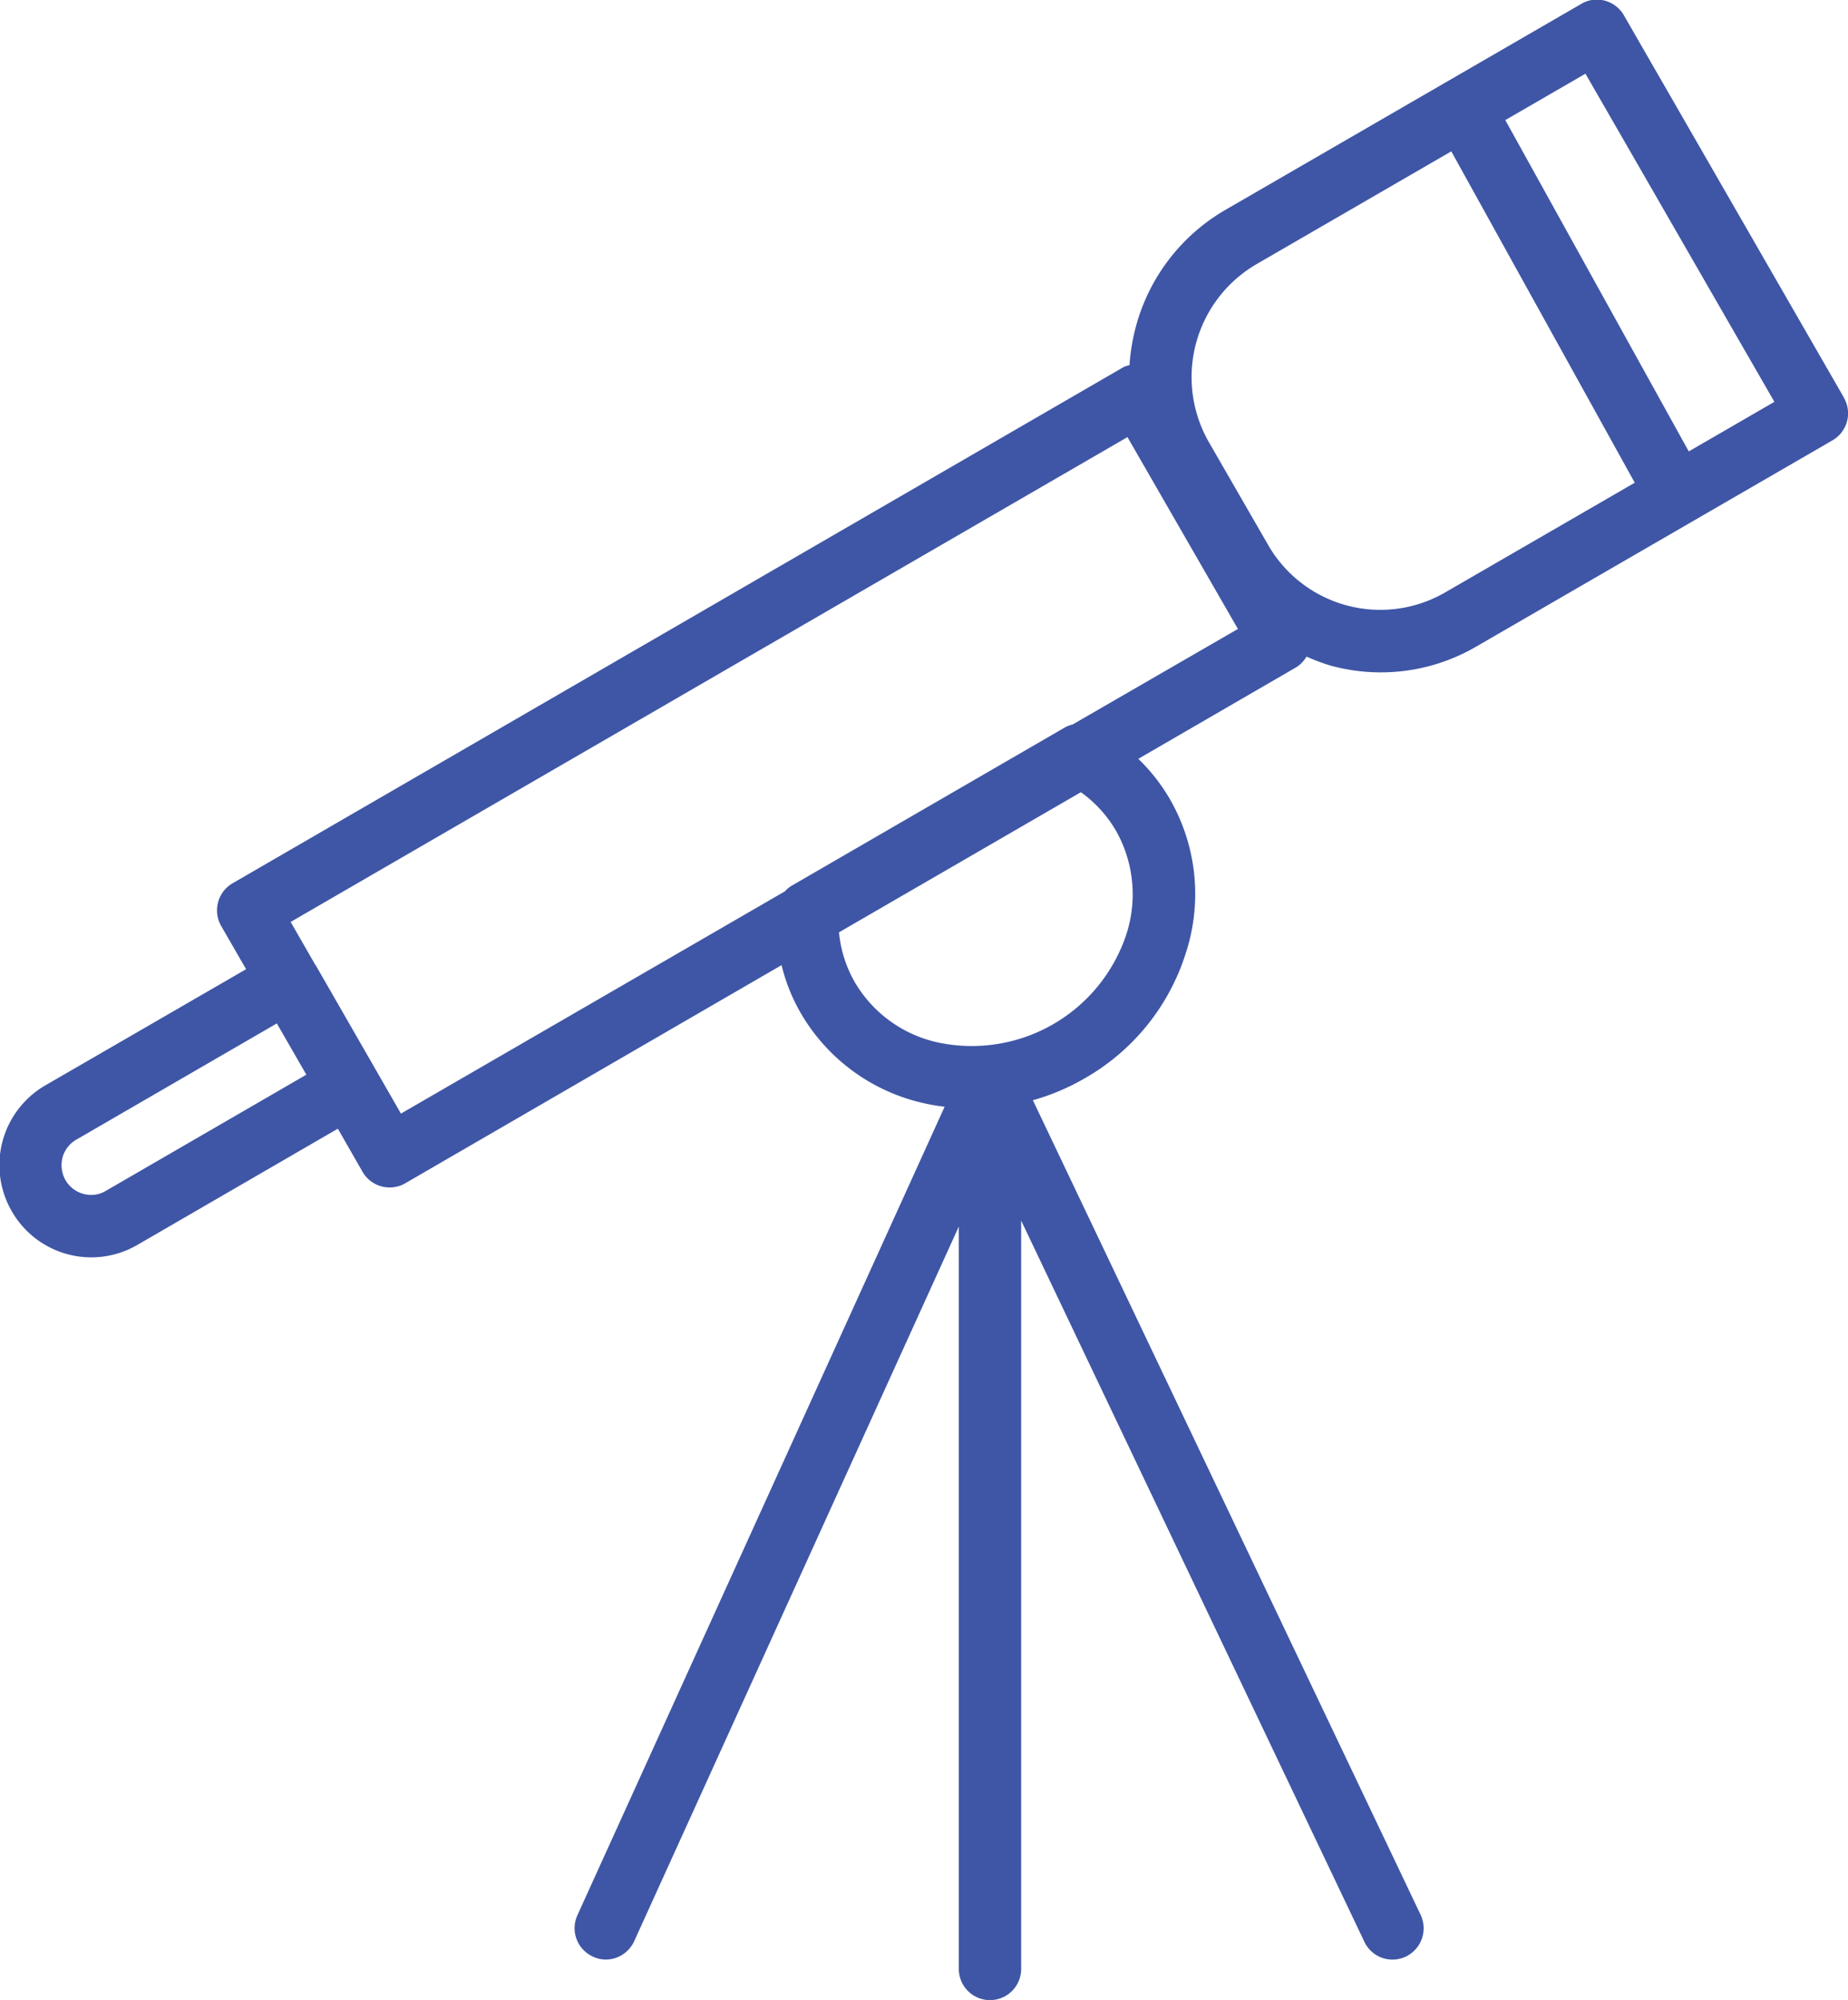 <svg xmlns="http://www.w3.org/2000/svg" width="61" height="66" viewBox="0 0 61 66">
<defs>
    <style>
      .cls-1 {
        fill: #3f56a6;
        fill-rule: evenodd;
      }
    </style>
  </defs>
  <path class="cls-1" d="M664.894,833.117l-7.26-12.611a1.036,1.036,0,0,0-.628-0.484,1,1,0,0,0-.779.106l-11.75,6.8a6.351,6.351,0,0,0-2.957,3.868,6.706,6.706,0,0,0-.206,1.255,0.778,0.778,0,0,0-.207.07l-29.4,17.029a1.026,1.026,0,0,0-.477.624,1.036,1.036,0,0,0,.1.781l0.824,1.43-6.628,3.834a3.042,3.042,0,0,0-1.106,4.154,3.024,3.024,0,0,0,4.139,1.114l6.624-3.839L616,858.674a1.028,1.028,0,0,0,.89.513,1.01,1.01,0,0,0,.517-0.137l12.423-7.2a5.917,5.917,0,0,0,.632,1.582,6.272,6.272,0,0,0,4.138,2.991,6.189,6.189,0,0,0,.612.1l-12.121,26.68a1.03,1.03,0,0,0,.507,1.365,1.017,1.017,0,0,0,.426.1,1.039,1.039,0,0,0,.94-0.605l10.716-23.586v24.5a1.029,1.029,0,0,0,2.058,0V860.28l11.329,23.8a1.024,1.024,0,0,0,.928.589,1.05,1.05,0,0,0,.442-0.1,1.038,1.038,0,0,0,.488-1.376l-12.8-26.884a7.367,7.367,0,0,0,1.707-.721,7.26,7.26,0,0,0,3.334-4.114,6.276,6.276,0,0,0-.511-5.088,6.141,6.141,0,0,0-1.05-1.344l5.207-3.018a1.021,1.021,0,0,0,.346-0.357,6.057,6.057,0,0,0,.8.3,6.255,6.255,0,0,0,4.81-.634l11.749-6.8a1.03,1.03,0,0,0,.377-1.41h0ZM607.524,859.3a0.949,0.949,0,0,1-.738.1,0.982,0.982,0,0,1-.593-0.453,1.014,1.014,0,0,1-.1-0.741,0.972,0.972,0,0,1,.453-0.594l6.623-3.838,0.974,1.692Zm33.343-11.887a4.266,4.266,0,0,1,.337,3.44,5.374,5.374,0,0,1-6.157,3.561,4.22,4.22,0,0,1-2.8-2,4.077,4.077,0,0,1-.522-1.646l7.984-4.624a4.066,4.066,0,0,1,1.16,1.274h0Zm-1.427-3.506a1.084,1.084,0,0,0-.27.106l-9.009,5.218a1,1,0,0,0-.226.187l-12.67,7.332-0.817-1.424-2-3.48-0.006,0-0.817-1.421,27.622-16,3.646,6.331Zm12.3-4.36a4.272,4.272,0,0,1-5.855-1.572l-1.948-3.379a4.315,4.315,0,0,1,1.571-5.879l6.428-3.722,6.056,10.935Zm8.035-4.65-6.056-10.934,2.646-1.531,6.236,10.829Zm0,0" transform="translate(-604.031 -820)"/>
</svg>
